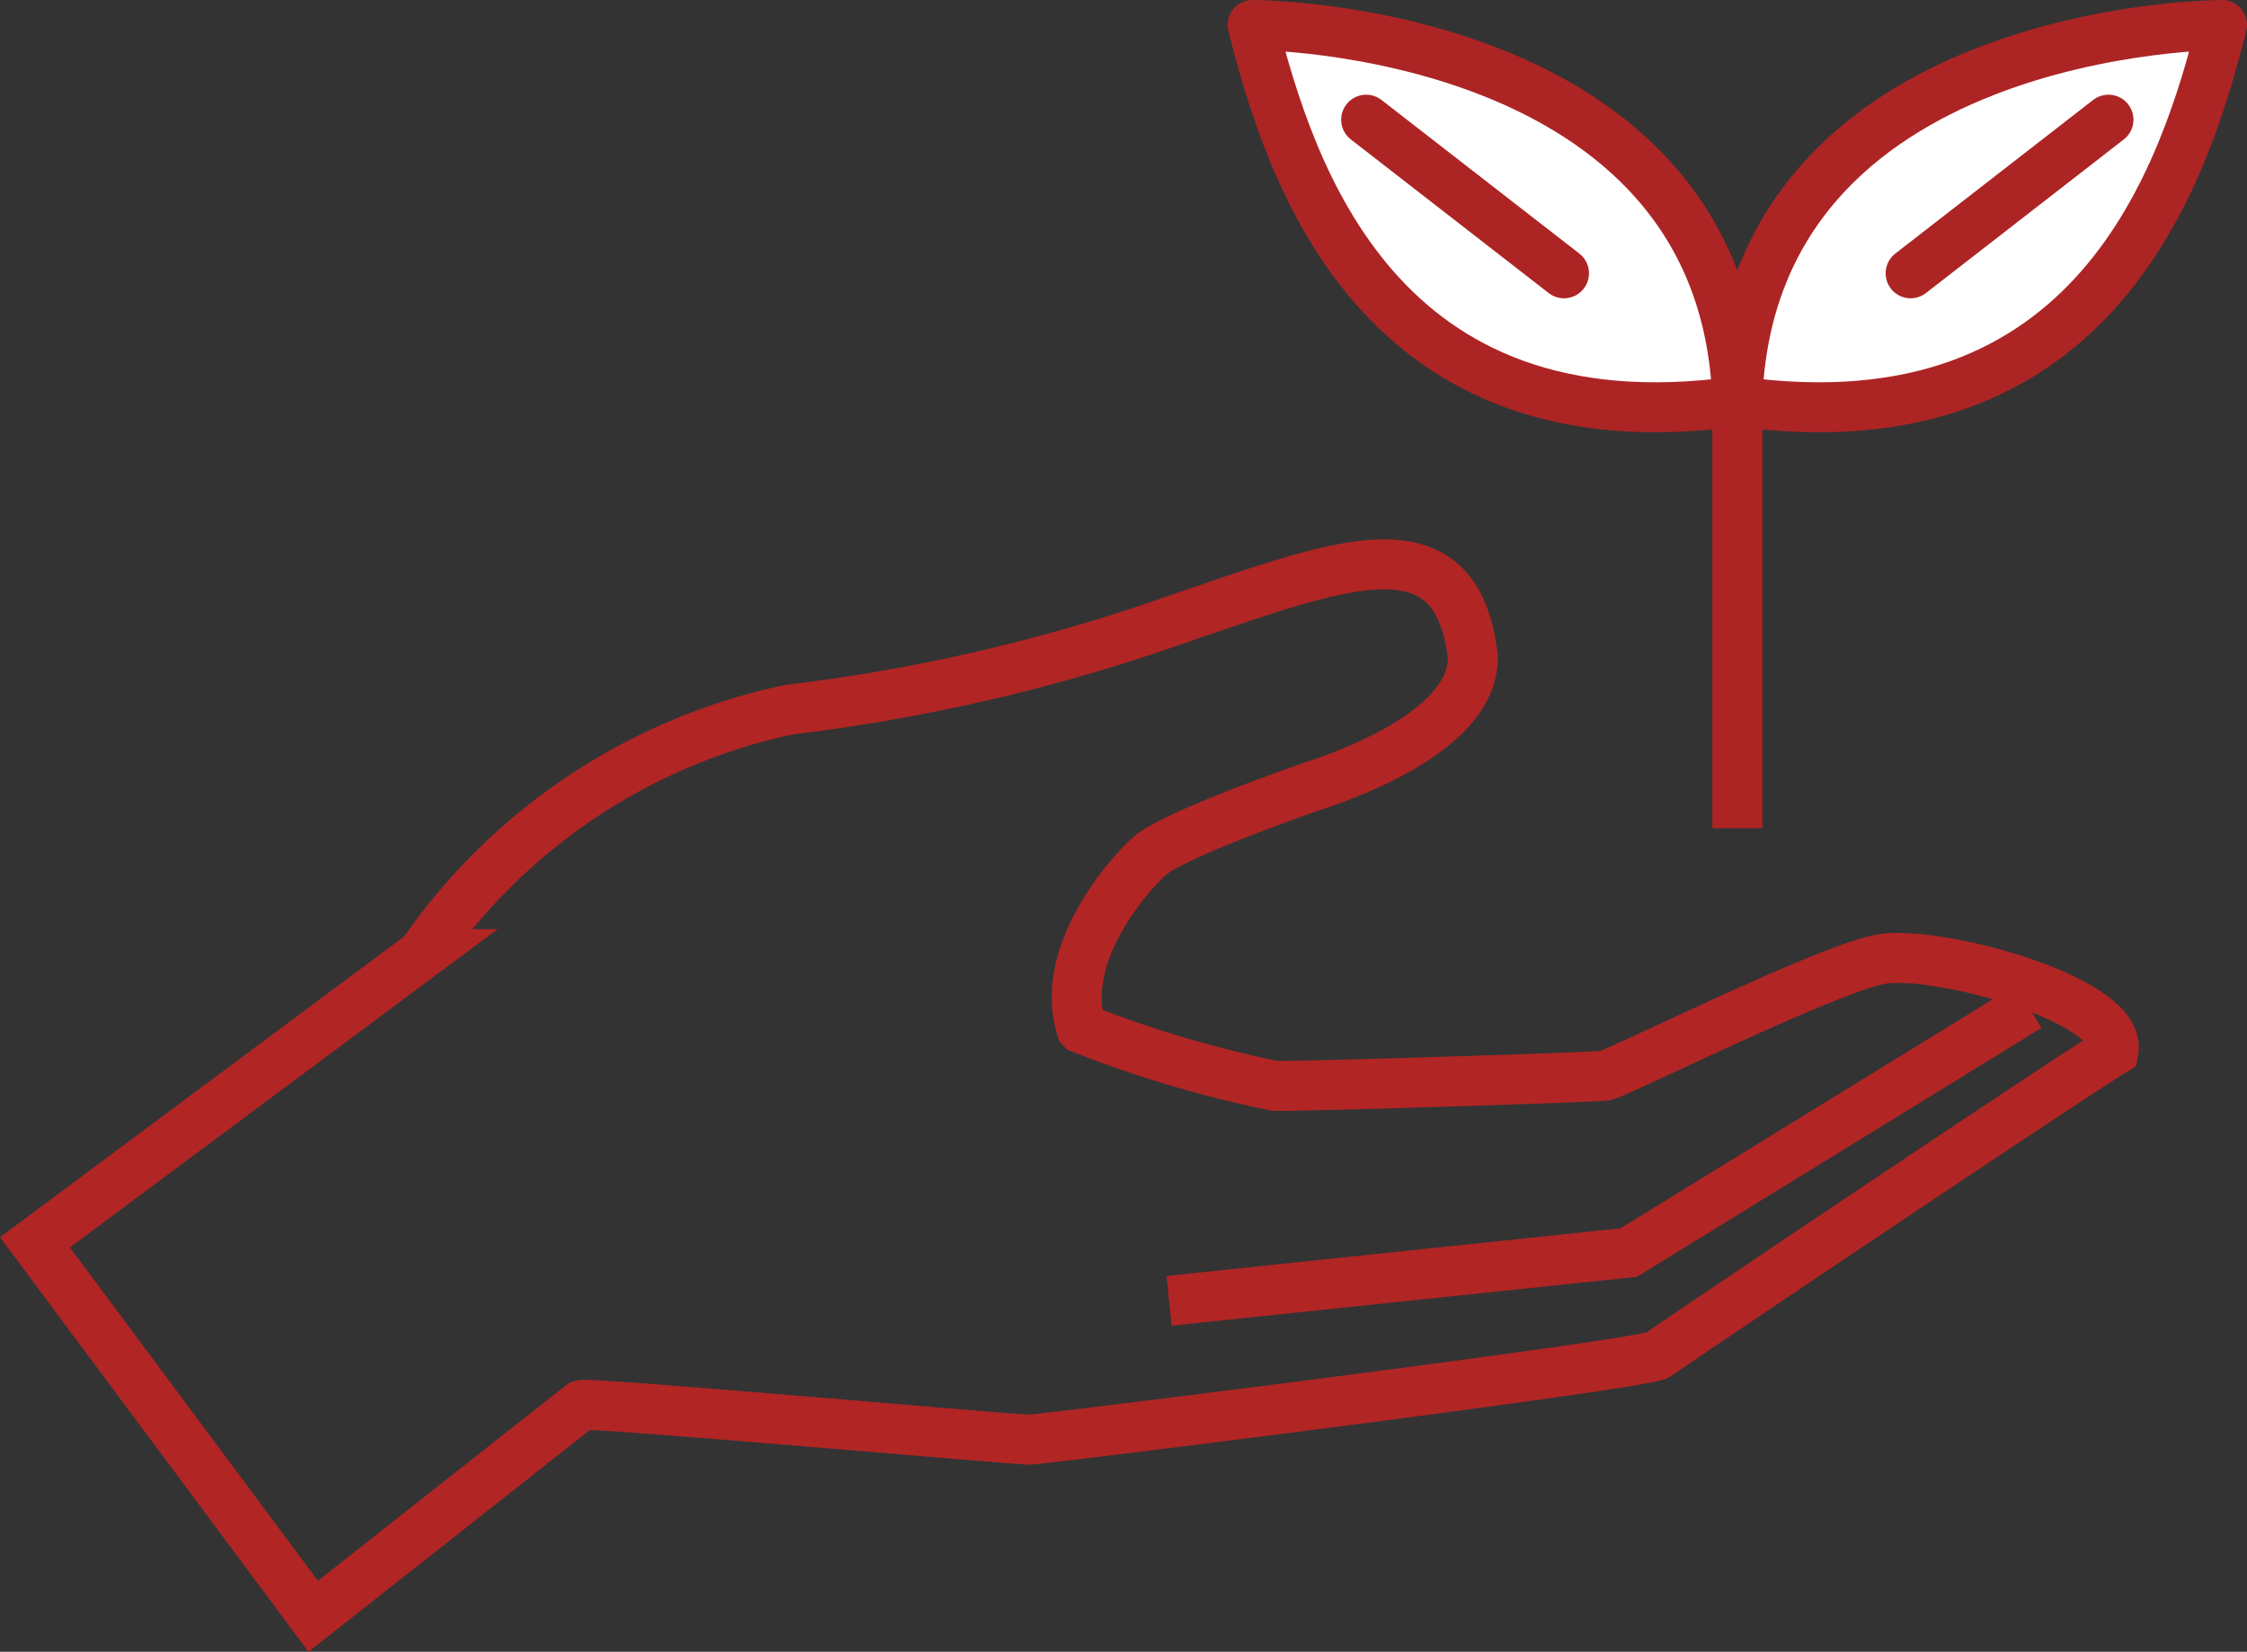 <svg xmlns="http://www.w3.org/2000/svg" width="89.927" height="66.105" viewBox="0 0 89.927 66.105">
  <rect x="0" y="0" width="89.927" height="66.105" fill="#333333" stroke="none"/>
  <g id="グループ_20978" data-name="グループ 20978" transform="translate(-17.487 -16.97)">
    <g id="グループ_20976" data-name="グループ 20976">
      <path id="パス_55151" data-name="パス 55151" d="M18.886,66.689l15.5-11.534a23.8,23.8,0,0,1,14.7-9.787,72.272,72.272,0,0,0,15.5-3.61c6.58-2.233,11.186-4.13,11.845,1.5.052,2.8-4.586,4.561-6.154,5.09s-5.942,2.125-6.785,2.881-3.661,3.94-2.725,6.9a46.052,46.052,0,0,0,7.756,2.3c.658.033,12.709-.337,13.191-.41s8.859-4.266,11.05-4.661,9.665,1.6,9.307,3.667C99.363,60.708,84.316,70.839,83.83,71.2s-24.605,3.381-25.151,3.386S40.931,73.066,40.754,73.2s-10.732,8.455-10.732,8.455Z" fill="none" stroke="#b12525" stroke-miterlimit="10" stroke-width="2"/>
      <path id="パス_55152" data-name="パス 55152" d="M98.666,57.257l-16,9.842L64.273,69.03" fill="none" stroke="#b12525" stroke-miterlimit="10" stroke-width="2"/>
    </g>
    <g id="グループ_20977" data-name="グループ 20977">
      <line id="線_812" data-name="線 812" y1="17.839" transform="translate(87.016 32.279)" fill="none" stroke="#ad2424" stroke-miterlimit="10" stroke-width="2"/>
      <g id="グループ_19873" data-name="グループ 19873">
        <path id="パス_53944" data-name="パス 53944" d="M67.617,17.97c1.5,5.912,5.022,17.068,19.4,15.062C86.536,17.958,67.617,17.97,67.617,17.97Z" fill="#fff" stroke="#ad2424" stroke-linecap="round" stroke-linejoin="round" stroke-width="2"/>
        <line id="線_813" data-name="線 813" x2="7.918" y2="6.148" transform="translate(72.162 21.76)" fill="none" stroke="#ad2424" stroke-linecap="round" stroke-linejoin="round" stroke-width="2"/>
      </g>
      <g id="グループ_19874" data-name="グループ 19874">
        <path id="パス_53945" data-name="パス 53945" d="M106.414,17.97c-1.5,5.912-5.022,17.068-19.4,15.062C87.5,17.958,106.414,17.97,106.414,17.97Z" fill="#fff" stroke="#ad2424" stroke-linecap="round" stroke-linejoin="round" stroke-width="2"/>
        <line id="線_814" data-name="線 814" x1="7.918" y2="6.148" transform="translate(93.952 21.76)" fill="none" stroke="#ad2424" stroke-linecap="round" stroke-linejoin="round" stroke-width="2"/>
      </g>
    </g>
  </g>
</svg>
